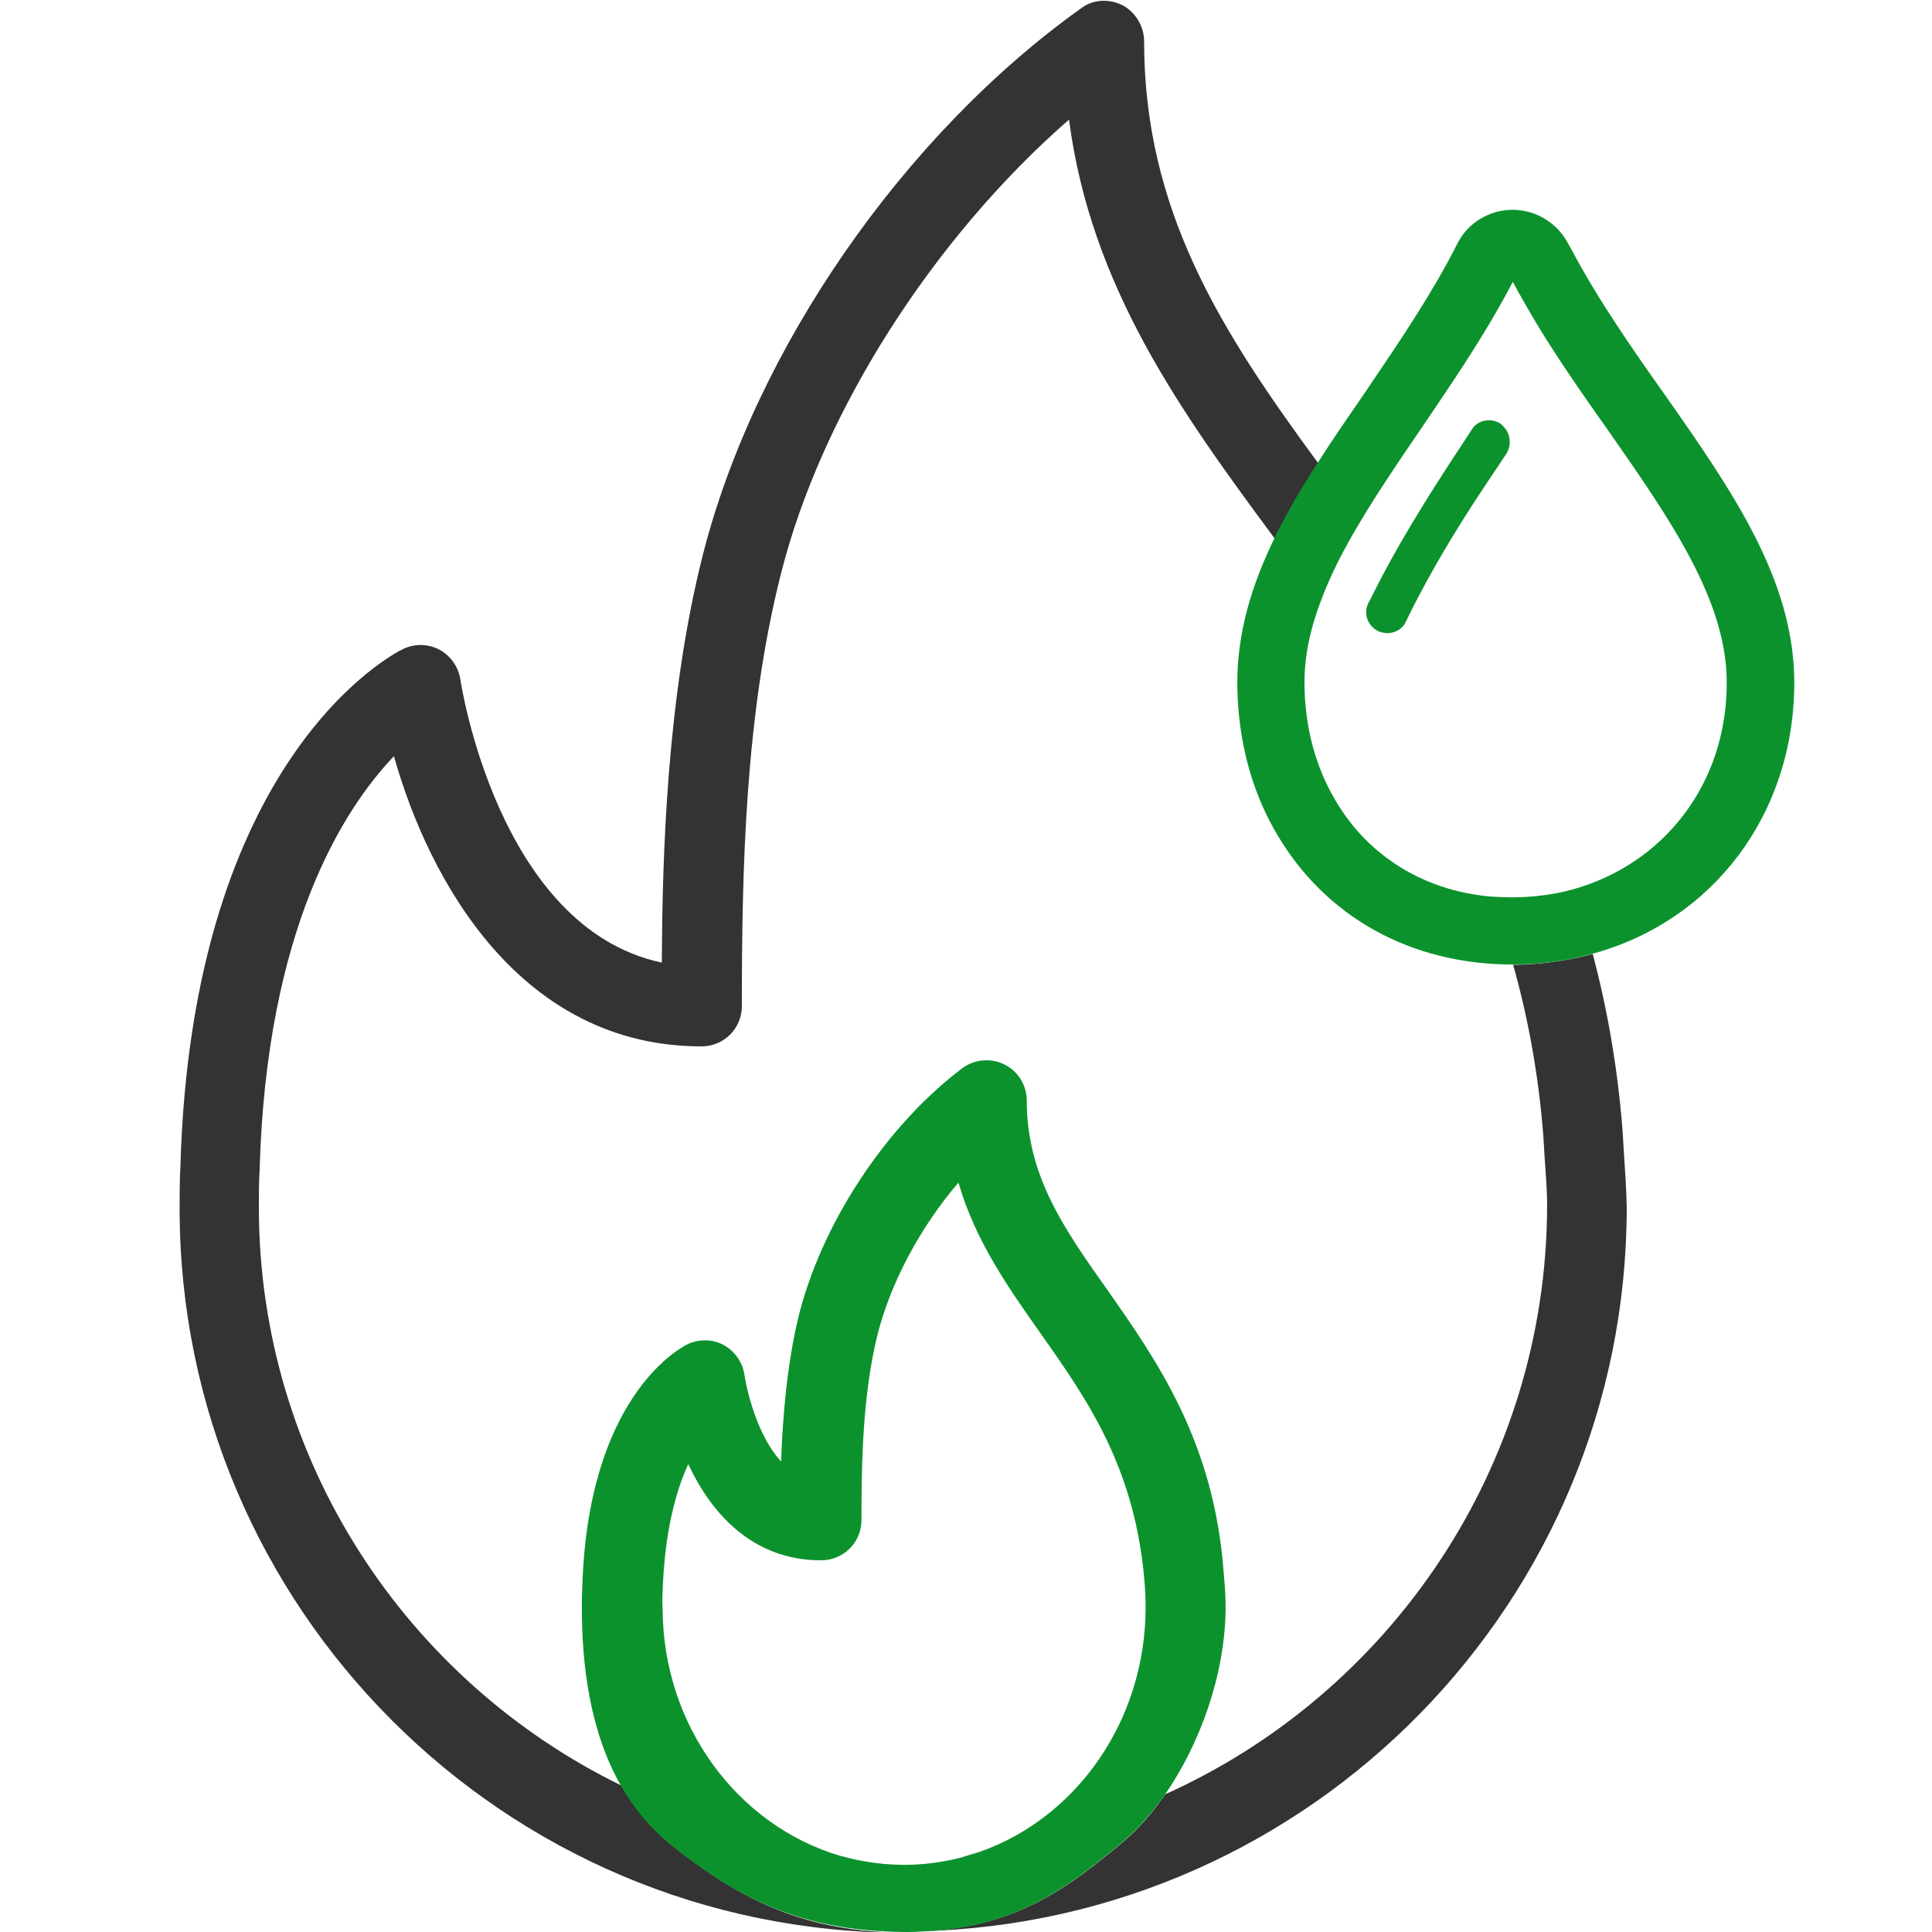 <?xml version="1.0" encoding="utf-8"?>
<!-- Generator: Adobe Illustrator 22.1.0, SVG Export Plug-In . SVG Version: 6.00 Build 0)  -->
<svg version="1.1" id="Layer_1" xmlns="http://www.w3.org/2000/svg" xmlns:xlink="http://www.w3.org/1999/xlink" x="0px" y="0px"
	 viewBox="0 0 512 512" style="enable-background:new 0 0 512 512;" xml:space="preserve">
<style type="text/css">
	.st0{fill:none;}
	.st1{fill:#333333;}
	.st2{fill:#0C922D;}
</style>
<g>
	<path class="st0" d="M345.8,180.9c0,3,0.2,6,0.6,8.9c1,7.6,3.3,14.6,6.8,20.9c8.7,15.7,23.8,25.2,42,26.9
		c-11.3-30.3-27.9-55-45-78.4C347.4,166.4,345.8,173.6,345.8,180.9z"/>
	<path class="st0" d="M222.5,491.7c0.9,0.3,1.9,0.5,2.8,0.7c4.6,1.1,9.4,1.7,14.3,1.7c5.1,0,10.1-0.7,14.9-1.9l5.2-1.6
		c25.4-9,43.8-34.6,43.8-64.8c0-1.9-0.1-3.8-0.2-5.6c-2.3-30.9-15-49-27.4-66.6c-8.6-12.3-17.5-24.8-22-40.3
		c-10.3,11.9-18.3,26.9-21.6,40.9c-3.7,15.8-4.1,33.2-4.1,48.5c0,6-4.8,10.7-10.7,10.7c-17.9,0-29-12.2-35.2-25.5
		c-3.3,7.2-6.3,18-6.8,33.9c-0.1,1.6-0.1,2.9-0.1,4.2C175.5,457.4,195.4,483.8,222.5,491.7z"/>
	<path class="st0" d="M207,151.7c-9.6,37.7-10.4,79-10.4,114.7c0,6-4.8,10.7-10.7,10.7c-47.8,0-72.1-43.5-81.5-76.9
		c-13.3,14-33.8,45.7-35.6,109.6c-0.2,3.5-0.2,6.8-0.2,9.9c0,67.3,39.3,125.7,96.1,153.3c-8.5-14.9-10.4-32.8-10.4-47.1
		c0-1.7,0-3.4,0.1-5.1c1.4-49.8,24.9-63.3,27.6-64.7c3-1.6,6.8-1.6,9.8,0c3,1.6,5.2,4.6,5.6,8c0,0.2,2.3,14.9,9.7,22.9
		c0.5-11.4,1.5-25.1,4.5-37.9c6-24.8,23.1-50.8,43.5-66.3c3.2-2.4,7.5-2.8,11.2-1s5.9,5.5,5.9,9.6c0,19.8,9.8,33.8,21.2,49.9
		c13.3,18.9,28.5,40.5,31,75.3c0.3,4.4,0.5,6.8,0.5,9.2c-0.1,17.7-6.8,36-16,49.4c59.4-26.7,101-86.4,101.2-155.8
		c0-4.7-0.3-9.2-0.7-13.6L409,301c-1.3-16.5-4-31.5-7.9-45.3c-0.1,0-0.2,0-0.3,0c-26.9,0-49.6-12.7-62.5-34.7c-4.1-7-7-14.7-8.7-23
		c-1.1-5.5-1.7-11.3-1.7-17c0-13.5,3.9-26.1,9.9-38.4c-25.2-33.9-48.7-66.8-54.5-111C247.5,62.7,217.9,108.9,207,151.7z"/>
	<path class="st0" d="M426.9,115.2l-0.5-0.7c-6.7-9.5-13.2-18.9-19.1-28.5c-2.4-4-4.5-7.7-6.4-11.2c-1.8,3.5-3.9,7.1-6.2,11.1
		c-5.9,9.9-12.4,19.4-18.1,27.8c-5.6,8.3-11.1,16.3-15.9,24.3c2.6,3.5,5.2,7,7.8,10.6c6.8-12.3,14.7-24.2,21.6-34.8
		c1.6-2.4,5.1-2.9,7.5-1.3c0.7,0.5,1.3,1.2,1.7,2c1,1.8,1.1,3.9-0.1,5.8c-1.2,1.7-2.4,3.5-3.6,5.4c-6.9,10.2-14,21.5-20,33
		c15.7,22.4,30.7,47.1,41.2,77.1c24.1-6.6,40.8-28,40.8-54.8C457.7,159.3,442.7,137.9,426.9,115.2z"/>
	<path class="st1" d="M225.3,492.5c-0.9-0.2-1.8-0.5-2.8-0.7C223.4,492,224.3,492.3,225.3,492.5z"/>
	<path class="st1" d="M259.7,490.7l-5.2,1.6C256.2,491.9,257.9,491.3,259.7,490.7z"/>
	<path class="st1" d="M409,301l0.3,5.1c0.3,4.4,0.7,8.9,0.7,13.6c-0.2,69.3-41.8,129.1-101.2,155.8c-3.5,5.1-7.4,9.5-11.5,12.9
		c-14,11.6-28,22.6-53.6,23.4c103.8-2.4,187.4-87.5,187.4-191.8c-0.1-5.4-0.5-10.4-0.8-15.3l-0.3-5c-1.3-16.9-4.1-32.5-7.9-46.9
		c-6.6,1.8-13.7,2.8-21.1,2.9C404.9,269.5,407.7,284.5,409,301z"/>
	<path class="st1" d="M164.7,473.2c-56.8-27.7-96.1-86-96.1-153.3c0-3.2,0-6.4,0.2-9.9c1.8-63.9,22.3-95.7,35.6-109.6
		c9.4,33.4,33.7,76.9,81.5,76.9c5.9,0,10.7-4.7,10.7-10.7c0-35.7,0.8-77,10.4-114.7c10.8-42.8,40.5-89,76.3-120.2
		c5.8,44.2,29.3,77,54.5,111c3.3-6.7,7.2-13.3,11.5-20c-25.5-34.7-46.1-66.7-46.1-111.8c0-3.9-2.3-7.7-5.7-9.5
		c-3.6-1.8-7.9-1.6-11,0.8c-47.2,33.7-86.4,90.5-100.2,144.7c-9.6,37.7-10.8,80.1-10.9,108.2c-43.5-9.2-53.3-74.4-53.4-75
		c-0.5-3.4-2.6-6.3-5.5-7.9c-3-1.6-6.5-1.7-9.7-0.2c-2.3,1.1-56,28.4-59,137.4c-0.2,3.6-0.2,7.2-0.2,10.9
		c0,105.8,86.1,191.9,191.9,191.9c0.3,0,0.5,0,0.8,0c-27.1-0.1-43.8-8.6-62-23C172.4,484.4,168.1,479,164.7,473.2z"/>
	<path class="st2" d="M308.8,475.5c9.2-13.4,15.9-31.7,16-49.4c0-2.5-0.1-4.8-0.5-9.2c-2.5-34.8-17.7-56.3-31-75.3
		c-11.4-16.1-21.2-30.1-21.2-49.9c0-4.1-2.3-7.8-5.9-9.6s-8-1.4-11.2,1c-20.4,15.4-37.5,41.5-43.5,66.3c-3,12.7-4.1,26.5-4.5,37.9
		c-7.4-8-9.7-22.6-9.7-22.9c-0.5-3.4-2.6-6.4-5.6-8c-3-1.6-6.8-1.6-9.8,0c-2.7,1.4-26.3,14.9-27.6,64.7c-0.1,1.7-0.1,3.4-0.1,5.1
		c0,14.3,1.9,32.3,10.4,47.1c3.3,5.8,7.7,11.2,13.3,15.7c18.1,14.4,34.8,22.8,62,23c0.2,0,0.4,0,0.6,0c1,0,2,0,3-0.1
		c25.5-0.8,39.6-11.8,53.6-23.4C301.3,485,305.2,480.6,308.8,475.5z M175.6,421.9c0.5-15.9,3.5-26.7,6.8-33.9
		c6.2,13.3,17.2,25.5,35.2,25.5c5.9,0,10.7-4.7,10.7-10.7c0-15.2,0.3-32.7,4.1-48.5c3.4-14,11.4-29,21.6-40.9
		c4.5,15.6,13.4,28.1,22,40.3c12.4,17.6,25.1,35.7,27.4,66.6c0.1,1.8,0.2,3.7,0.2,5.6c0,30.2-18.4,55.8-43.8,64.8
		c-1.7,0.6-3.5,1.1-5.2,1.6c-4.8,1.2-9.8,1.9-14.9,1.9c-4.9,0-9.7-0.6-14.3-1.7c-0.9-0.2-1.9-0.5-2.8-0.7c-27-8-47-34.4-47-65.7
		C175.5,424.8,175.5,423.5,175.6,421.9z"/>
	<path class="st2" d="M475.5,180.9c0-27.3-16.6-51-34.1-76l-0.5-0.7c-8.5-12-17.4-24.8-24.4-38l-0.4-0.7c-0.1-0.3-0.3-0.5-0.4-0.7
		c-2.8-5.6-8.6-9.2-14.8-9.2c-6.2,0-11.8,3.4-14.6,8.8c-0.1,0.2-0.2,0.3-0.2,0.4c-6.5,12.8-14.8,25.1-22.8,36.9l-1.2,1.8
		c-4.4,6.4-8.8,12.7-12.8,19c-4.3,6.6-8.2,13.3-11.5,20c-6,12.3-9.9,24.9-9.9,38.4c0,5.8,0.6,11.5,1.7,17c1.7,8.3,4.6,16,8.7,23
		c12.9,22.1,35.6,34.7,62.5,34.7c0.1,0,0.2,0,0.3,0c7.4,0,14.4-1,21.1-2.9C453.7,244.1,475.5,216,475.5,180.9z M416.8,235.7
		c-5.1,1.4-10.5,2.1-16.1,2.1c-1.9,0-3.8-0.1-5.6-0.2c-18.2-1.6-33.4-11.2-42-26.9c-3.5-6.3-5.8-13.4-6.8-20.9
		c-0.4-2.9-0.6-5.9-0.6-8.9c0-7.3,1.6-14.5,4.4-21.8c2.6-7,6.3-14.1,10.6-21.2c4.8-8,10.3-16.1,15.9-24.3
		c5.7-8.4,12.2-17.9,18.1-27.8c2.3-3.9,4.4-7.6,6.2-11.1c1.9,3.5,4,7.2,6.4,11.2c5.8,9.6,12.4,19,19.1,28.5l0.5,0.7
		c15.8,22.7,30.7,44.1,30.7,65.7C457.7,207.7,440.9,229,416.8,235.7z"/>
	<path class="st2" d="M365.3,167.3c0.8,0.3,1.6,0.5,2.4,0.5c1.9,0,4-1.1,4.8-2.9c1-2.1,2.1-4.3,3.2-6.4c6-11.5,13.1-22.8,20-33
		c1.2-1.8,2.4-3.6,3.6-5.4c1.1-1.9,1-4,0.1-5.8c-0.4-0.7-1-1.4-1.7-2c-2.4-1.6-5.9-1.1-7.5,1.3c-7,10.6-14.8,22.5-21.6,34.8
		c-2.1,3.8-4.1,7.7-6,11.5C361.2,162.8,362.6,166,365.3,167.3z"/>
</g>
</svg>
